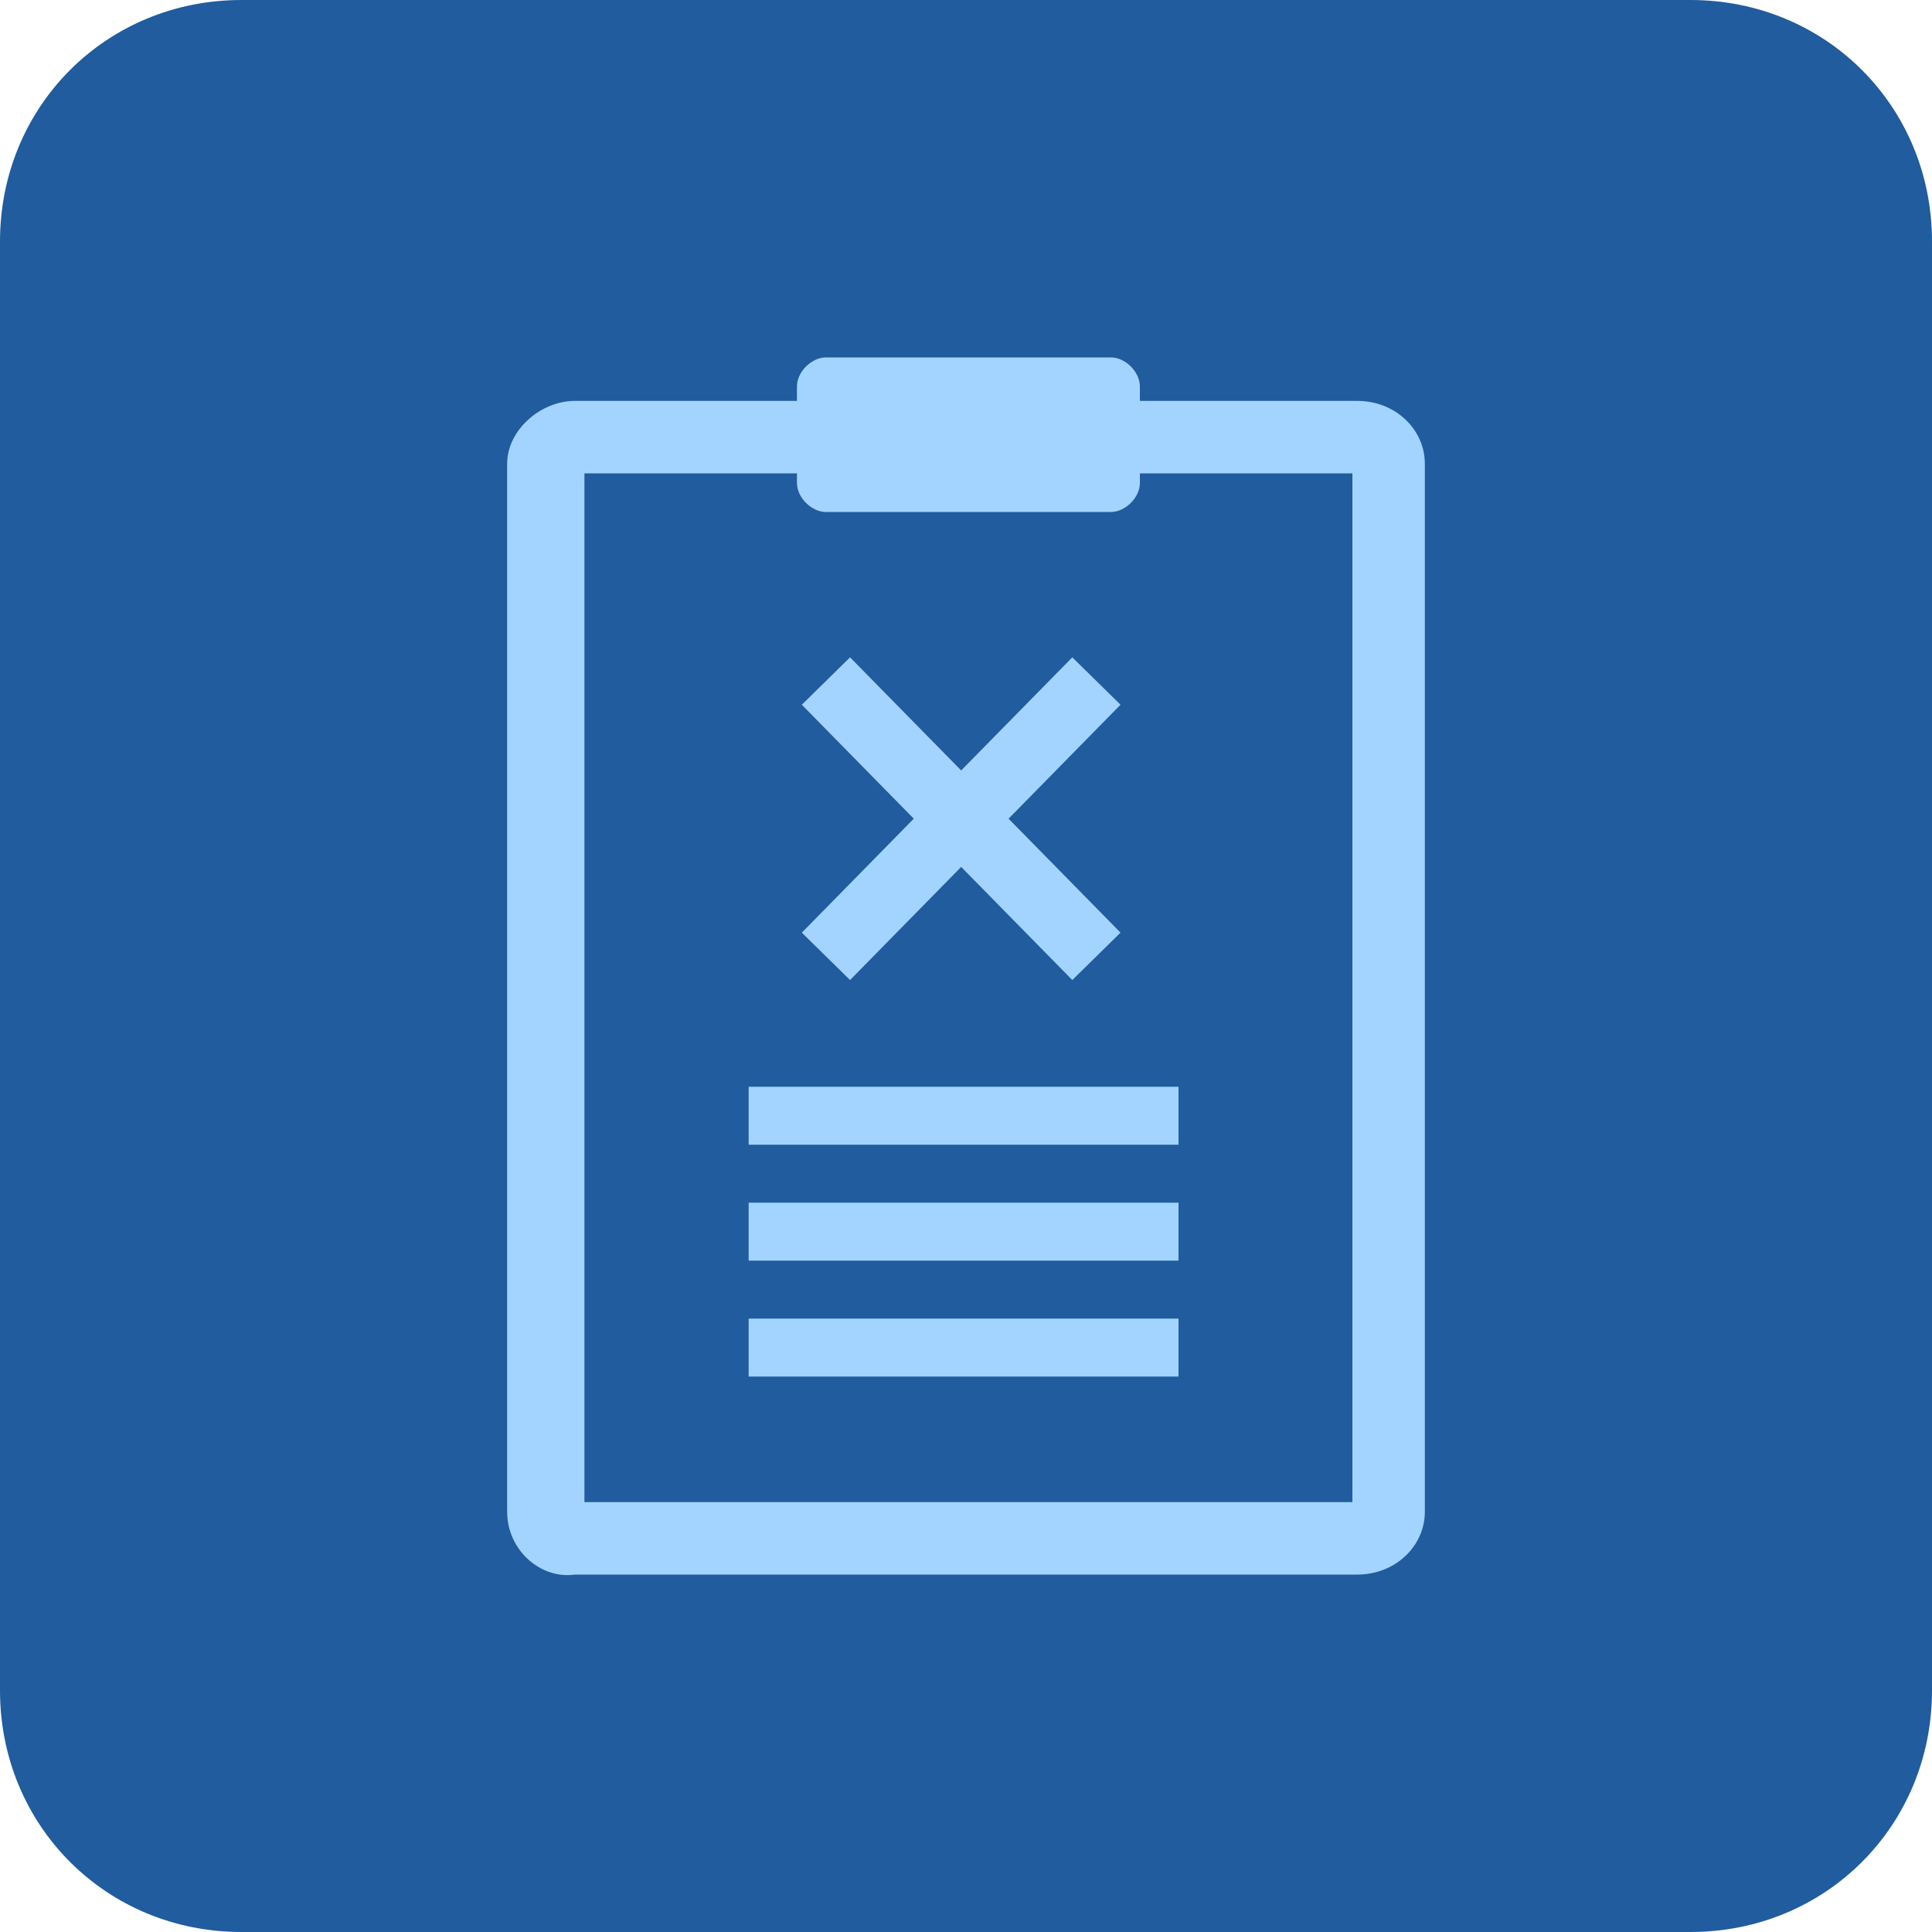 <?xml version="1.0" encoding="utf-8"?>
<!-- Generator: Adobe Illustrator 28.0.0, SVG Export Plug-In . SVG Version: 6.00 Build 0)  -->
<svg version="1.1" id="图层_1" xmlns="http://www.w3.org/2000/svg" xmlns:xlink="http://www.w3.org/1999/xlink" x="0px" y="0px"
	 viewBox="0 0 40 40" style="enable-background:new 0 0 40 40;" xml:space="preserve">
<style type="text/css">
	.st0{fill:#205C9E;}
	.st1{fill-rule:evenodd;clip-rule:evenodd;fill:#A3D4FF;}
	.st2{fill:none;stroke:#A3D4FF;stroke-width:1.4;stroke-miterlimit:10;}
</style>
<g id="图层_2_00000164515542724561709670000008761740986695794586_">
	<g id="图层_1-2">
		<path class="st0" d="M5,0h30c2.8,0,5,2.2,5,5v30c0,2.8-2.2,5-5,5H5c-2.8,0-5-2.2-5-5V5C0,2.2,2.2,0,5,0z"/>
		<path class="st1" d="M28.1,8.3h-4.5V8c0-0.3-0.3-0.6-0.6-0.6h-5.9c-0.3,0-0.6,0.3-0.6,0.6v0.3h-4.6c-0.7,0-1.4,0.6-1.4,1.3v21.7
			c0,0.8,0.7,1.4,1.4,1.3l0,0h16.2c0.8,0,1.4-0.6,1.4-1.3l0,0V9.6C29.5,8.9,28.9,8.3,28.1,8.3z M15.5,27.3h8.9v1.2h-8.9V27.3z
			 M15.5,24.9h8.9v1.2h-8.9V24.9z M15.5,22.5h8.9v1.2h-8.9V22.5z M28,31.1H12.1V9.8h4.4V10c0,0.3,0.3,0.6,0.6,0.6H23
			c0.3,0,0.6-0.3,0.6-0.6V9.8H28V31.1z"/>
		<line class="st2" x1="17.1" y1="14.1" x2="22.7" y2="19.8"/>
		<line class="st2" x1="22.7" y1="14.1" x2="17.1" y2="19.8"/>
	</g>
</g>
</svg>
